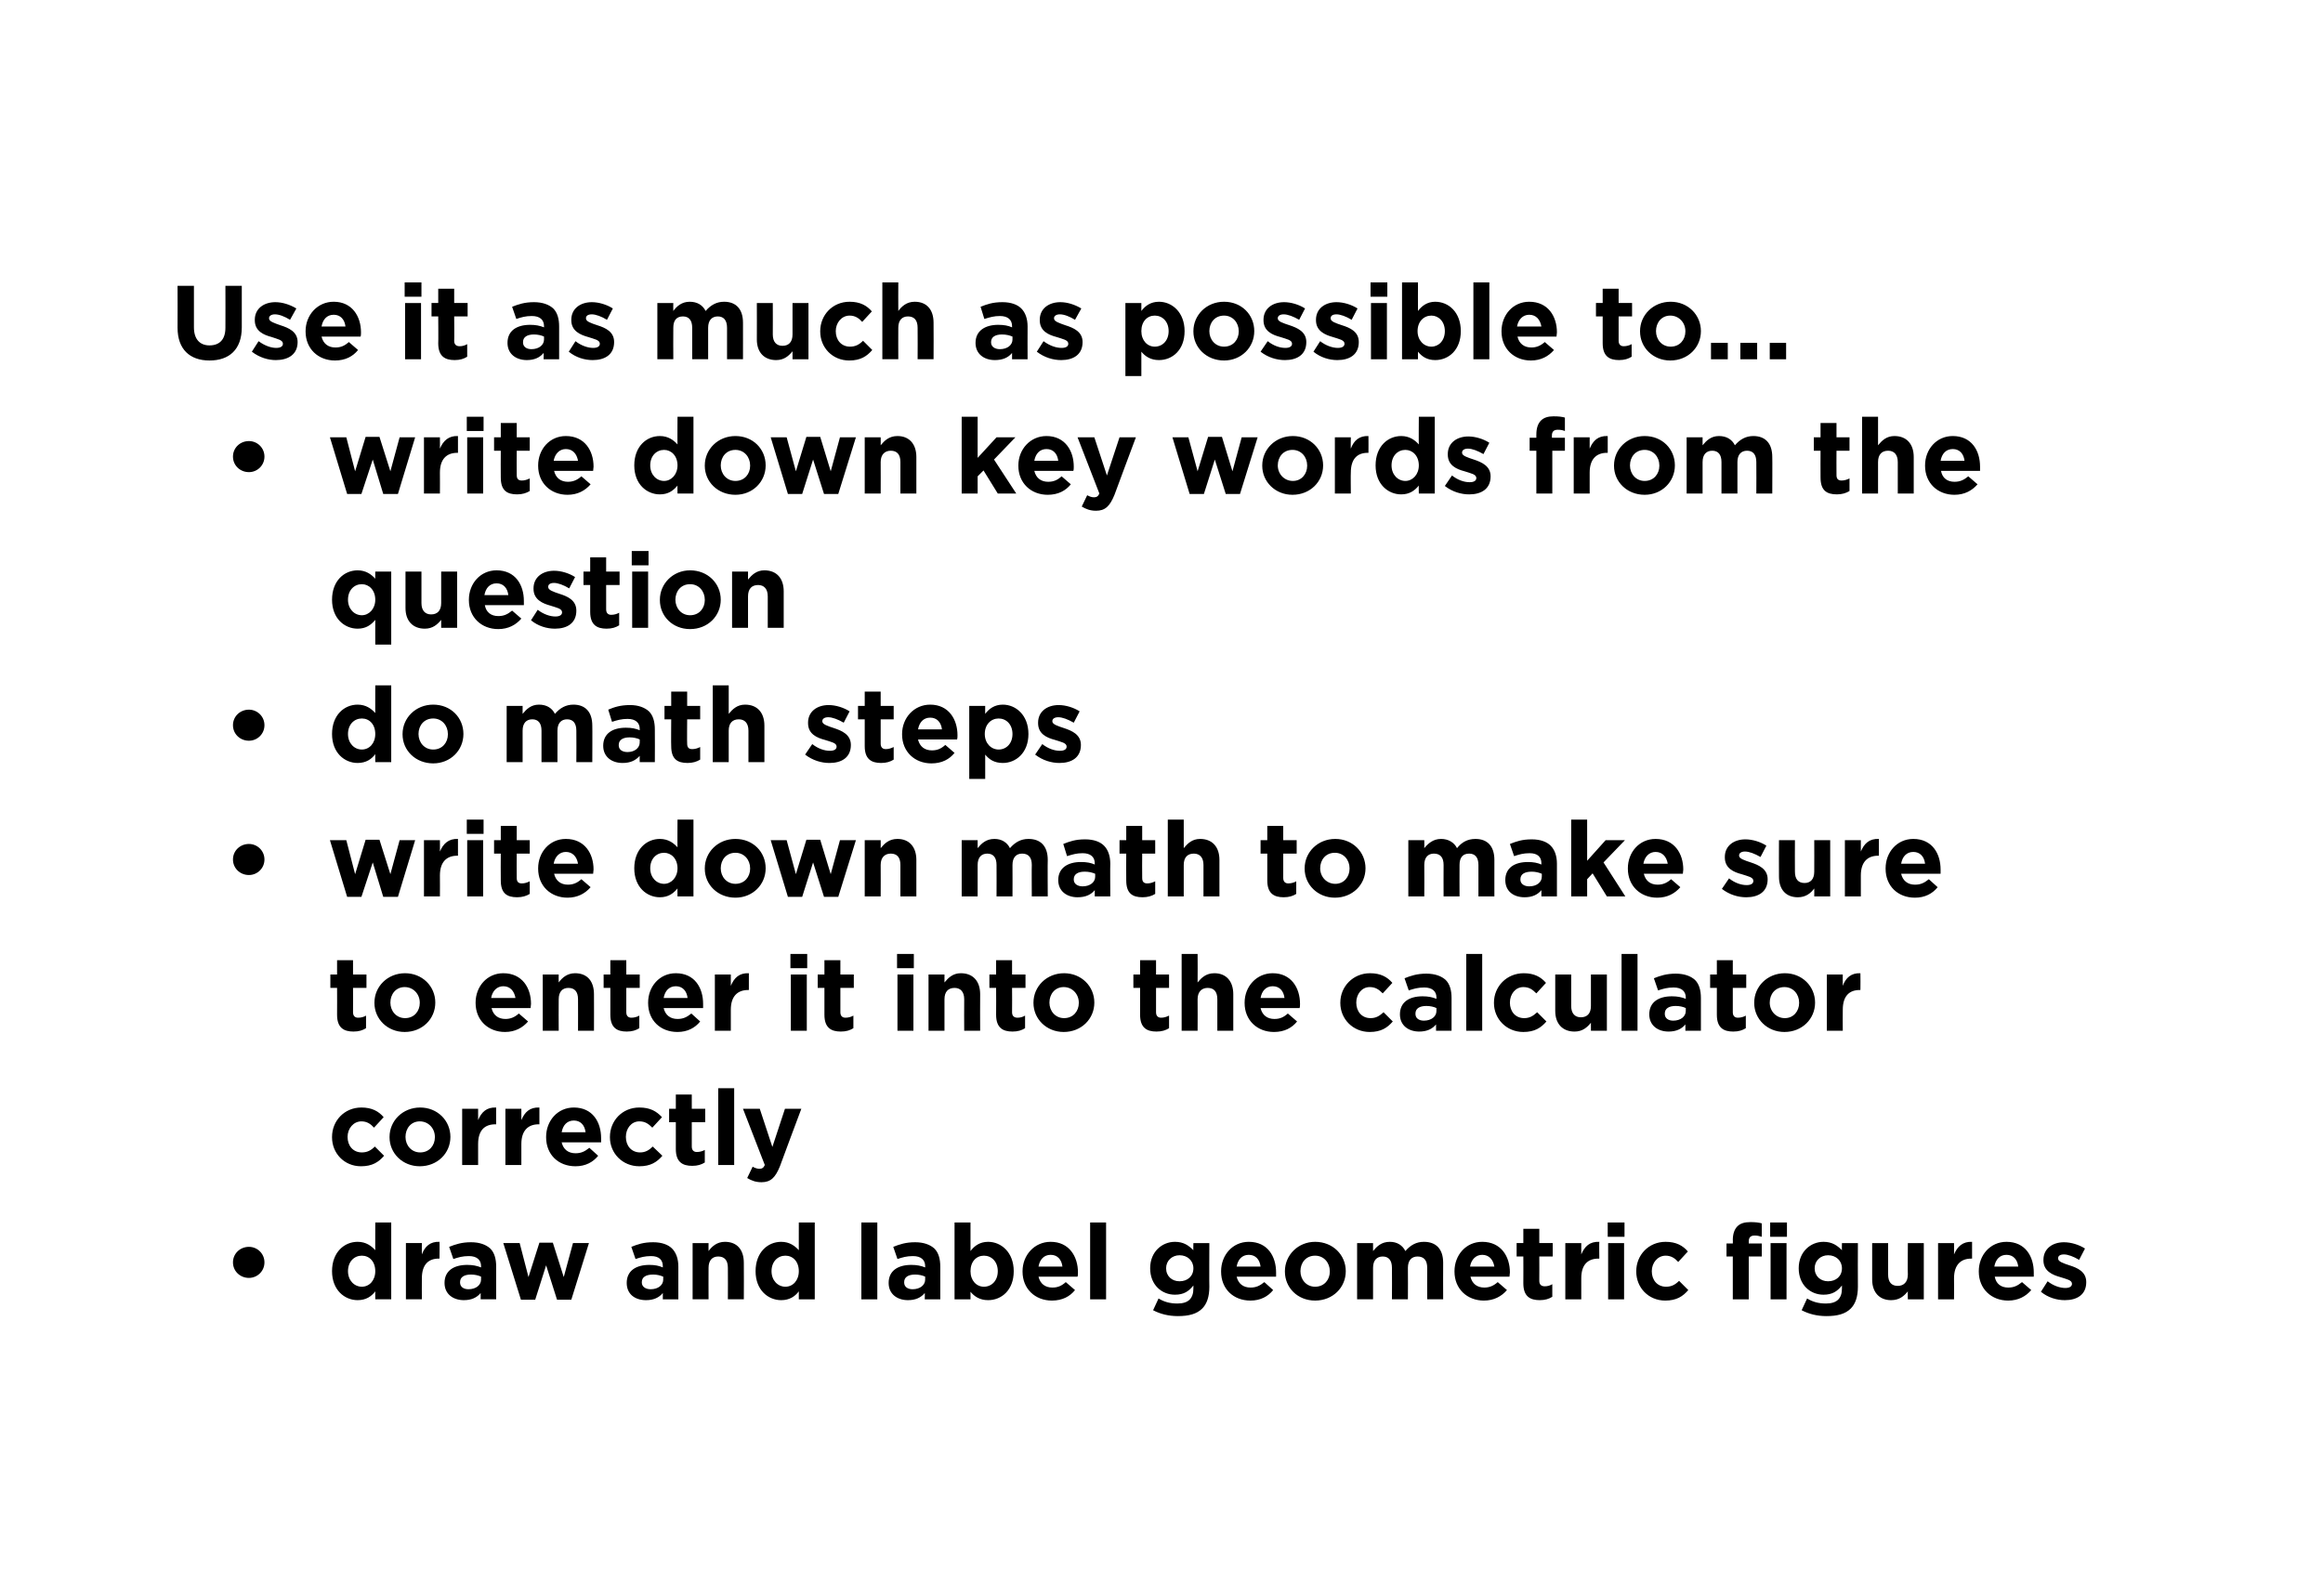 <?xml version="1.0" standalone="no"?><!DOCTYPE svg PUBLIC "-//W3C//DTD SVG 1.1//EN" "http://www.w3.org/Graphics/SVG/1.1/DTD/svg11.dtd"><svg xmlns="http://www.w3.org/2000/svg" version="1.1" width="553.4px" height="380.2px" viewBox="0 0 553.4 380.2"><desc>Use it as much as possible to… • write down key words from the question • do math steps • write down math to make sur...</desc><defs/><g id="Polygon39396"><path d="m55.5 300.8c0 0 0 0 0 0c0-2.1 1.7-3.7 3.8-3.7c2 0 3.7 1.6 3.7 3.7c0 0 0 0 0 0c0 2.1-1.7 3.7-3.7 3.7c-2.1 0-3.8-1.6-3.8-3.7zm23.6 2.1c0 0 0 0 0 0c0-4.5 2.9-7 6.1-7c2 0 3.3 1 4.2 2c-.02.05 0-6.6 0-6.6l3.8 0l0 18.3l-3.8 0c0 0-.02-1.93 0-1.9c-.9 1.2-2.2 2.1-4.2 2.1c-3.1 0-6.1-2.4-6.1-6.9zm10.3 0c0 0 0 0 0 0c0-2.3-1.4-3.7-3.2-3.7c-1.8 0-3.3 1.4-3.3 3.7c0 0 0 0 0 0c0 2.2 1.5 3.7 3.3 3.7c1.8 0 3.2-1.5 3.2-3.7zm7.3-6.7l3.8 0c0 0-.03 2.7 0 2.7c.7-1.9 2-3.1 4.2-3c.05.05 0 4 0 4c0 0-.15.02-.2 0c-2.5 0-4 1.5-4 4.7c-.03.05 0 5 0 5l-3.8 0l0-13.4zm9.2 9.5c0 0 0 0 0 0c0-2.9 2.2-4.3 5.4-4.3c1.3 0 2.3.2 3.3.6c0 0 0-.3 0-.3c0-1.5-1-2.4-2.9-2.4c-1.5 0-2.5.3-3.7.7c0 0-1-2.9-1-2.9c1.5-.6 3-1.1 5.2-1.1c2.1 0 3.6.6 4.6 1.5c1 1 1.4 2.5 1.4 4.3c0 .02 0 7.8 0 7.8l-3.7 0c0 0 .03-1.45 0-1.5c-.9 1.1-2.2 1.7-4 1.7c-2.5 0-4.6-1.4-4.6-4.1zm8.7-.8c0 0 0-.7 0-.7c-.6-.3-1.5-.5-2.4-.5c-1.6 0-2.6.6-2.6 1.8c0 0 0 .1 0 .1c0 1 .8 1.6 2 1.6c1.8 0 3-1 3-2.3zm5.3-8.7l3.9 0l2.1 8.1l2.6-8.2l3.2 0l2.6 8.2l2.2-8.1l3.8 0l-4.2 13.5l-3.4 0l-2.6-8.2l-2.6 8.2l-3.4 0l-4.2-13.5zm29.4 9.5c0 0 0 0 0 0c0-2.9 2.2-4.3 5.4-4.3c1.3 0 2.3.2 3.2.6c0 0 0-.3 0-.3c0-1.5-.9-2.4-2.8-2.4c-1.5 0-2.5.3-3.7.7c0 0-1-2.9-1-2.9c1.5-.6 2.9-1.1 5.2-1.1c2.1 0 3.6.6 4.5 1.5c1 1 1.5 2.5 1.5 4.3c-.01.02 0 7.8 0 7.8l-3.7 0c0 0 .01-1.45 0-1.5c-.9 1.1-2.2 1.7-4 1.7c-2.6 0-4.6-1.4-4.6-4.1zm8.7-.8c0 0 0-.7 0-.7c-.7-.3-1.5-.5-2.4-.5c-1.7 0-2.7.6-2.7 1.8c0 0 0 .1 0 .1c0 1 .9 1.6 2.1 1.6c1.8 0 3-1 3-2.3zm7-8.7l3.8 0c0 0-.03 1.9 0 1.9c.8-1.1 2-2.2 3.9-2.2c2.9 0 4.5 1.9 4.5 5c.04.02 0 8.7 0 8.7l-3.8 0c0 0 .04-7.48 0-7.5c0-1.8-.8-2.7-2.3-2.7c-1.4 0-2.3.9-2.3 2.7c-.03.02 0 7.5 0 7.5l-3.8 0l0-13.4zm15 6.7c0 0 0 0 0 0c0-4.5 2.9-7 6.1-7c2 0 3.3 1 4.2 2c-.01.05 0-6.6 0-6.6l3.8 0l0 18.3l-3.8 0c0 0-.01-1.93 0-1.9c-.9 1.2-2.2 2.1-4.2 2.1c-3.1 0-6.1-2.4-6.1-6.9zm10.3 0c0 0 0 0 0 0c0-2.3-1.4-3.7-3.2-3.7c-1.8 0-3.3 1.4-3.3 3.7c0 0 0 0 0 0c0 2.2 1.5 3.7 3.3 3.7c1.8 0 3.2-1.5 3.2-3.7zm14.9-11.6l3.8 0l0 18.3l-3.8 0l0-18.3zm6.5 14.4c0 0 0 0 0 0c0-2.9 2.2-4.3 5.4-4.3c1.3 0 2.3.2 3.3.6c0 0 0-.3 0-.3c0-1.5-1-2.4-2.9-2.4c-1.5 0-2.5.3-3.7.7c0 0-1-2.9-1-2.9c1.5-.6 3-1.1 5.2-1.1c2.1 0 3.6.6 4.6 1.5c1 1 1.4 2.5 1.4 4.3c.02.02 0 7.8 0 7.8l-3.7 0c0 0 .05-1.45 0-1.5c-.9 1.1-2.2 1.7-4 1.7c-2.5 0-4.6-1.4-4.6-4.1zm8.7-.8c0 0 0-.7 0-.7c-.6-.3-1.5-.5-2.4-.5c-1.6 0-2.6.6-2.6 1.8c0 0 0 .1 0 .1c0 1 .8 1.6 2 1.6c1.8 0 3-1 3-2.3zm10.8 2.9c0 .05 0 1.8 0 1.8l-3.8 0l0-18.3l3.8 0c0 0 0 6.82 0 6.8c.9-1.2 2.2-2.2 4.2-2.2c3.1 0 6.1 2.5 6.1 7c0 0 0 0 0 0c0 4.5-2.9 6.9-6.1 6.9c-2 0-3.3-.9-4.2-2zm6.5-4.9c0 0 0 0 0 0c0-2.3-1.5-3.7-3.3-3.7c-1.8 0-3.2 1.4-3.2 3.7c0 0 0 0 0 0c0 2.2 1.4 3.7 3.2 3.7c1.8 0 3.3-1.4 3.3-3.7zm5.9.1c0 0 0-.1 0-.1c0-3.8 2.8-7 6.7-7c4.4 0 6.5 3.5 6.5 7.3c0 .3 0 .7-.1 1c0 0-9.3 0-9.3 0c.4 1.7 1.6 2.6 3.3 2.6c1.3 0 2.2-.4 3.2-1.3c0 0 2.2 1.9 2.2 1.9c-1.2 1.5-3 2.5-5.5 2.5c-4 0-7-2.8-7-6.9zm9.5-1.2c-.2-1.7-1.2-2.8-2.8-2.8c-1.6 0-2.6 1.1-2.9 2.8c0 0 5.7 0 5.7 0zm6.6-10.5l3.8 0l0 18.3l-3.8 0l0-18.3zm15 20.9c0 0 1.3-2.8 1.3-2.8c1.3.8 2.7 1.2 4.5 1.2c2.6 0 3.8-1.2 3.8-3.6c0 0 0-.7 0-.7c-1.1 1.4-2.3 2.2-4.4 2.2c-3.1 0-5.9-2.3-5.9-6.3c0 0 0 0 0 0c0-4 2.9-6.3 5.9-6.3c2.1 0 3.3.9 4.4 2c-.05.05 0-1.7 0-1.7l3.8 0c0 0-.05 10.37 0 10.4c0 2.4-.6 4.1-1.7 5.2c-1.3 1.3-3.2 1.8-5.8 1.8c-2.2 0-4.2-.5-5.9-1.4zm9.6-10c0 0 0 0 0 0c0-1.8-1.4-3.1-3.3-3.1c-1.8 0-3.2 1.3-3.2 3.1c0 0 0 0 0 0c0 1.9 1.4 3.1 3.2 3.1c1.9 0 3.3-1.2 3.3-3.1zm6.6.8c0 0 0-.1 0-.1c0-3.8 2.7-7 6.6-7c4.5 0 6.5 3.5 6.5 7.3c0 .3 0 .7 0 1c0 0-9.4 0-9.4 0c.4 1.7 1.6 2.6 3.3 2.6c1.3 0 2.2-.4 3.3-1.3c0 0 2.1 1.9 2.1 1.9c-1.2 1.5-3 2.5-5.4 2.5c-4.1 0-7-2.8-7-6.9zm9.4-1.2c-.2-1.7-1.2-2.8-2.8-2.8c-1.6 0-2.6 1.1-2.9 2.8c0 0 5.7 0 5.7 0zm5.8 1.2c0 0 0-.1 0-.1c0-3.8 3.1-7 7.2-7c4.2 0 7.3 3.1 7.3 7c0 0 0 0 0 0c0 3.9-3.1 7-7.3 7c-4.2 0-7.2-3.1-7.2-6.9zm10.7 0c0 0 0-.1 0-.1c0-2-1.4-3.7-3.5-3.7c-2.2 0-3.5 1.7-3.5 3.7c0 0 0 0 0 0c0 2 1.4 3.7 3.5 3.7c2.2 0 3.5-1.7 3.5-3.6zm6.5-6.8l3.8 0c0 0 .02 1.9 0 1.9c.9-1.1 2-2.2 4-2.2c1.7 0 3 .8 3.7 2.2c1.2-1.4 2.6-2.2 4.4-2.2c2.9 0 4.6 1.7 4.6 5c-.03-.03 0 8.7 0 8.7l-3.8 0c0 0-.03-7.48 0-7.5c0-1.8-.8-2.7-2.3-2.7c-1.4 0-2.3.9-2.3 2.7c.04.02 0 7.5 0 7.5l-3.8 0c0 0 .04-7.48 0-7.5c0-1.8-.8-2.7-2.2-2.7c-1.4 0-2.3.9-2.3 2.7c.02.02 0 7.5 0 7.5l-3.8 0l0-13.4zm23.2 6.8c0 0 0-.1 0-.1c0-3.8 2.7-7 6.6-7c4.5 0 6.6 3.5 6.6 7.3c0 .3-.1.7-.1 1c0 0-9.3 0-9.3 0c.4 1.7 1.6 2.6 3.3 2.6c1.2 0 2.2-.4 3.2-1.3c0 0 2.2 1.9 2.2 1.9c-1.3 1.5-3.1 2.5-5.5 2.5c-4 0-7-2.8-7-6.9zm9.5-1.2c-.3-1.7-1.3-2.8-2.9-2.8c-1.5 0-2.6 1.1-2.9 2.8c0 0 5.8 0 5.8 0zm6.9 4c.03 0 0-6.4 0-6.4l-1.6 0l0-3.2l1.6 0l0-3.4l3.8 0l0 3.4l3.2 0l0 3.2l-3.2 0c0 0 .03 5.77 0 5.8c0 .8.4 1.3 1.3 1.3c.7 0 1.3-.2 1.8-.5c0 0 0 3 0 3c-.8.5-1.7.8-3 .8c-2.3 0-3.9-.9-3.9-4zm10-9.6l3.8 0c0 0-.02 2.7 0 2.7c.8-1.9 2-3.1 4.3-3c-.05.05 0 4 0 4c0 0-.25.02-.2 0c-2.6 0-4.1 1.5-4.1 4.7c-.02.05 0 5 0 5l-3.8 0l0-13.4zm10.1-4.9l4 0l0 3.4l-4 0l0-3.4zm.1 4.9l3.8 0l0 13.4l-3.8 0l0-13.4zm6.7 6.8c0 0 0-.1 0-.1c0-3.8 2.9-7 7-7c2.5 0 4.1.9 5.3 2.3c0 0-2.3 2.5-2.3 2.5c-.8-.9-1.7-1.5-3-1.5c-1.9 0-3.3 1.7-3.3 3.7c0 0 0 0 0 0c0 2.1 1.3 3.7 3.4 3.7c1.3 0 2.2-.5 3.1-1.4c0 0 2.2 2.2 2.2 2.2c-1.3 1.5-2.8 2.5-5.5 2.5c-4 0-6.9-3.1-6.9-6.9zm23-3.6l-1.5 0l0-3.1l1.5 0c0 0 .04-.83 0-.8c0-1.5.4-2.6 1.1-3.3c.7-.7 1.7-1 3.1-1c1.2 0 2 .1 2.7.3c0 0 0 3.2 0 3.2c-.6-.2-1.1-.3-1.7-.3c-.9 0-1.4.4-1.4 1.4c-.01.02 0 .5 0 .5l3.1 0l0 3.1l-3.1 0l0 10.2l-3.8 0l0-10.2zm8.9-8.1l4 0l0 3.4l-4 0l0-3.4zm.1 4.9l3.8 0l0 13.4l-3.8 0l0-13.4zm7.4 16c0 0 1.3-2.8 1.3-2.8c1.3.8 2.7 1.2 4.5 1.2c2.6 0 3.8-1.2 3.8-3.6c0 0 0-.7 0-.7c-1.1 1.4-2.3 2.2-4.4 2.2c-3.1 0-5.9-2.3-5.9-6.3c0 0 0 0 0 0c0-4 2.9-6.3 5.9-6.3c2.1 0 3.3.9 4.4 2c-.04.05 0-1.7 0-1.7l3.8 0c0 0-.04 10.37 0 10.4c0 2.4-.6 4.1-1.7 5.2c-1.3 1.3-3.2 1.8-5.8 1.8c-2.2 0-4.2-.5-5.9-1.4zm9.6-10c0 0 0 0 0 0c0-1.8-1.4-3.1-3.3-3.1c-1.8 0-3.2 1.3-3.2 3.1c0 0 0 0 0 0c0 1.9 1.4 3.1 3.2 3.1c1.9 0 3.3-1.2 3.3-3.1zm7.2 2.7c-.02-.03 0-8.7 0-8.7l3.8 0c0 0-.02 7.47 0 7.5c0 1.8.8 2.7 2.3 2.7c1.4 0 2.4-.9 2.4-2.7c-.05-.03 0-7.5 0-7.5l3.8 0l0 13.4l-3.8 0c0 0-.05-1.9 0-1.9c-.9 1.1-2 2.1-4 2.1c-2.8 0-4.5-1.9-4.5-4.9zm15.7-8.7l3.8 0c0 0 .04 2.7 0 2.7c.8-1.9 2.1-3.1 4.3-3c.01.05 0 4 0 4c0 0-.19.02-.2 0c-2.5 0-4.1 1.5-4.1 4.7c.04.05 0 5 0 5l-3.8 0l0-13.4zm9.7 6.8c0 0 0-.1 0-.1c0-3.8 2.7-7 6.6-7c4.5 0 6.5 3.5 6.5 7.3c0 .3 0 .7 0 1c0 0-9.3 0-9.3 0c.3 1.7 1.5 2.6 3.2 2.6c1.3 0 2.2-.4 3.3-1.3c0 0 2.2 1.9 2.2 1.9c-1.3 1.5-3.1 2.5-5.5 2.5c-4 0-7-2.8-7-6.9zm9.4-1.2c-.2-1.7-1.2-2.8-2.8-2.8c-1.6 0-2.6 1.1-2.9 2.8c0 0 5.7 0 5.7 0zm5.4 6c0 0 1.6-2.5 1.6-2.5c1.4 1.1 3 1.6 4.2 1.6c1.1 0 1.6-.4 1.6-1c0 0 0 0 0 0c0-.9-1.3-1.1-2.8-1.6c-1.8-.5-4-1.4-4-4c0 0 0-.1 0-.1c0-2.7 2.2-4.2 4.9-4.2c1.7 0 3.6.6 5 1.5c0 0-1.4 2.7-1.4 2.7c-1.3-.8-2.7-1.3-3.6-1.3c-1 0-1.4.4-1.4.9c0 0 0 .1 0 .1c0 .7 1.2 1.1 2.7 1.6c1.9.6 4 1.5 4 4c0 0 0 0 0 0c0 3-2.2 4.3-5.1 4.3c-1.9 0-4-.6-5.7-2z" stroke="none" fill="#000"/></g><g id="Polygon39395"><path d="m79.1 271c0 0 0-.1 0-.1c0-3.8 2.9-7 7-7c2.5 0 4.1.9 5.3 2.3c0 0-2.3 2.5-2.3 2.5c-.8-.9-1.7-1.5-3-1.5c-1.9 0-3.3 1.7-3.3 3.7c0 0 0 0 0 0c0 2.1 1.3 3.7 3.4 3.7c1.3 0 2.2-.5 3.1-1.4c0 0 2.2 2.2 2.2 2.2c-1.3 1.5-2.8 2.5-5.5 2.5c-4 0-6.9-3.1-6.9-6.9zm13.7 0c0 0 0-.1 0-.1c0-3.8 3.1-7 7.3-7c4.1 0 7.2 3.1 7.2 7c0 0 0 0 0 0c0 3.9-3.1 7-7.3 7c-4.1 0-7.2-3.1-7.2-6.9zm10.8 0c0 0 0-.1 0-.1c0-2-1.5-3.7-3.6-3.7c-2.1 0-3.4 1.7-3.4 3.7c0 0 0 0 0 0c0 2 1.4 3.7 3.5 3.7c2.2 0 3.5-1.7 3.5-3.6zm6.5-6.8l3.8 0c0 0-.01 2.7 0 2.7c.8-1.9 2-3.1 4.3-3c-.03.05 0 4 0 4c0 0-.23.02-.2 0c-2.6 0-4.1 1.5-4.1 4.7c-.01.05 0 5 0 5l-3.8 0l0-13.4zm10.3 0l3.8 0c0 0 0 2.7 0 2.7c.8-1.9 2-3.1 4.3-3c-.02.05 0 4 0 4c0 0-.22.02-.2 0c-2.5 0-4.1 1.5-4.1 4.7c0 .05 0 5 0 5l-3.8 0l0-13.4zm9.7 6.8c0 0 0-.1 0-.1c0-3.8 2.7-7 6.6-7c4.5 0 6.5 3.5 6.5 7.3c0 .3 0 .7 0 1c0 0-9.4 0-9.4 0c.4 1.7 1.6 2.6 3.3 2.6c1.3 0 2.2-.4 3.3-1.3c0 0 2.1 1.9 2.1 1.9c-1.2 1.5-3 2.5-5.4 2.5c-4.1 0-7-2.8-7-6.9zm9.4-1.2c-.2-1.7-1.2-2.8-2.8-2.8c-1.6 0-2.6 1.1-2.9 2.8c0 0 5.7 0 5.7 0zm5.8 1.2c0 0 0-.1 0-.1c0-3.8 2.9-7 7-7c2.6 0 4.1.9 5.4 2.3c0 0-2.3 2.5-2.3 2.5c-.9-.9-1.7-1.5-3.1-1.5c-1.9 0-3.2 1.7-3.2 3.7c0 0 0 0 0 0c0 2.1 1.3 3.7 3.4 3.7c1.2 0 2.1-.5 3-1.4c0 0 2.3 2.2 2.3 2.2c-1.3 1.5-2.8 2.5-5.5 2.5c-4 0-7-3.1-7-6.9zm15.7 2.8c.01 0 0-6.4 0-6.4l-1.6 0l0-3.2l1.6 0l0-3.4l3.8 0l0 3.4l3.2 0l0 3.2l-3.2 0c0 0 .01 5.77 0 5.8c0 .8.4 1.3 1.2 1.3c.7 0 1.4-.2 1.9-.5c0 0 0 3 0 3c-.8.5-1.7.8-3 .8c-2.3 0-3.9-.9-3.9-4zm10.1-14.5l3.8 0l0 18.3l-3.8 0l0-18.3zm15.9 4.9l3.9 0c0 0-5.14 13.72-5.1 13.7c-1.1 2.7-2.2 3.8-4.4 3.8c-1.4 0-2.4-.4-3.4-1c0 0 1.3-2.7 1.3-2.7c.5.3 1.1.5 1.6.5c.6 0 1-.2 1.3-.9c.01.05-5.2-13.4-5.2-13.4l4 0l3 9.1l3-9.1z" stroke="none" fill="#000"/></g><g id="Polygon39394"><path d="m80.3 241.8c.03 0 0-6.4 0-6.4l-1.6 0l0-3.2l1.6 0l0-3.4l3.8 0l0 3.4l3.2 0l0 3.2l-3.2 0c0 0 .03 5.77 0 5.8c0 .8.4 1.3 1.2 1.3c.8 0 1.4-.2 1.9-.5c0 0 0 3 0 3c-.8.5-1.7.8-3 .8c-2.3 0-3.9-.9-3.9-4zm8.9-2.8c0 0 0-.1 0-.1c0-3.8 3.1-7 7.3-7c4.1 0 7.2 3.1 7.2 7c0 0 0 0 0 0c0 3.9-3.1 7-7.3 7c-4.1 0-7.2-3.1-7.2-6.9zm10.8 0c0 0 0-.1 0-.1c0-2-1.5-3.7-3.6-3.7c-2.1 0-3.4 1.7-3.4 3.7c0 0 0 0 0 0c0 2 1.4 3.7 3.5 3.7c2.2 0 3.5-1.7 3.5-3.6zm13.3 0c0 0 0-.1 0-.1c0-3.8 2.7-7 6.6-7c4.5 0 6.6 3.5 6.6 7.3c0 .3-.1.7-.1 1c0 0-9.3 0-9.3 0c.4 1.7 1.6 2.6 3.3 2.6c1.2 0 2.2-.4 3.2-1.3c0 0 2.2 1.9 2.2 1.9c-1.3 1.5-3.1 2.5-5.5 2.5c-4 0-7-2.8-7-6.9zm9.5-1.2c-.3-1.7-1.3-2.8-2.9-2.8c-1.5 0-2.6 1.1-2.9 2.8c0 0 5.8 0 5.8 0zm6.5-5.6l3.8 0c0 0-.04 1.9 0 1.9c.8-1.1 2-2.2 3.9-2.2c2.9 0 4.5 1.9 4.5 5c.03.02 0 8.7 0 8.7l-3.8 0c0 0 .03-7.48 0-7.5c0-1.8-.8-2.7-2.3-2.7c-1.4 0-2.3.9-2.3 2.7c-.04.02 0 7.5 0 7.5l-3.8 0l0-13.4zm16.1 9.6c.02 0 0-6.4 0-6.4l-1.6 0l0-3.2l1.6 0l0-3.4l3.8 0l0 3.4l3.2 0l0 3.2l-3.2 0c0 0 .02 5.77 0 5.8c0 .8.4 1.3 1.2 1.3c.7 0 1.4-.2 1.9-.5c0 0 0 3 0 3c-.8.5-1.7.8-3 .8c-2.3 0-3.9-.9-3.9-4zm9-2.8c0 0 0-.1 0-.1c0-3.8 2.7-7 6.6-7c4.5 0 6.5 3.5 6.5 7.3c0 .3 0 .7 0 1c0 0-9.4 0-9.4 0c.4 1.7 1.6 2.6 3.3 2.6c1.3 0 2.2-.4 3.3-1.3c0 0 2.1 1.9 2.1 1.9c-1.2 1.5-3 2.5-5.4 2.5c-4.1 0-7-2.8-7-6.9zm9.4-1.2c-.2-1.7-1.2-2.8-2.8-2.8c-1.6 0-2.6 1.1-2.9 2.8c0 0 5.7 0 5.7 0zm6.5-5.6l3.8 0c0 0 .02 2.7 0 2.7c.8-1.9 2-3.1 4.3-3c0 .05 0 4 0 4c0 0-.2.02-.2 0c-2.5 0-4.1 1.5-4.1 4.7c.02.05 0 5 0 5l-3.8 0l0-13.4zm18-4.9l4 0l0 3.4l-4 0l0-3.4zm.1 4.9l3.8 0l0 13.4l-3.8 0l0-13.4zm8 9.6c.01 0 0-6.4 0-6.4l-1.6 0l0-3.2l1.6 0l0-3.4l3.8 0l0 3.4l3.2 0l0 3.2l-3.2 0c0 0 .01 5.77 0 5.8c0 .8.4 1.3 1.2 1.3c.7 0 1.4-.2 1.9-.5c0 0 0 3 0 3c-.8.5-1.7.8-3 .8c-2.3 0-3.9-.9-3.9-4zm17.3-14.5l4 0l0 3.4l-4 0l0-3.4zm.1 4.9l3.8 0l0 13.4l-3.8 0l0-13.4zm7.4 0l3.8 0c0 0-.02 1.9 0 1.9c.9-1.1 2-2.2 3.9-2.2c2.9 0 4.6 1.9 4.6 5c-.04.02 0 8.7 0 8.7l-3.8 0c0 0-.04-7.48 0-7.5c0-1.8-.9-2.7-2.3-2.7c-1.5 0-2.4.9-2.4 2.7c-.02.02 0 7.5 0 7.5l-3.8 0l0-13.4zm16.1 9.6c.04 0 0-6.4 0-6.4l-1.6 0l0-3.2l1.6 0l0-3.4l3.8 0l0 3.4l3.2 0l0 3.2l-3.2 0c0 0 .04 5.77 0 5.8c0 .8.4 1.3 1.3 1.3c.7 0 1.3-.2 1.8-.5c0 0 0 3 0 3c-.8.5-1.7.8-3 .8c-2.3 0-3.9-.9-3.9-4zm8.9-2.8c0 0 0-.1 0-.1c0-3.8 3.1-7 7.3-7c4.1 0 7.2 3.1 7.2 7c0 0 0 0 0 0c0 3.9-3.1 7-7.3 7c-4.1 0-7.2-3.1-7.2-6.9zm10.8 0c0 0 0-.1 0-.1c0-2-1.5-3.7-3.6-3.7c-2.1 0-3.4 1.7-3.4 3.7c0 0 0 0 0 0c0 2 1.4 3.7 3.5 3.7c2.2 0 3.5-1.7 3.5-3.6zm14.6 2.8c0 0 0-6.4 0-6.4l-1.6 0l0-3.2l1.6 0l0-3.4l3.8 0l0 3.4l3.1 0l0 3.2l-3.1 0c0 0 0 5.77 0 5.8c0 .8.4 1.3 1.2 1.3c.7 0 1.3-.2 1.9-.5c0 0 0 3 0 3c-.8.5-1.7.8-3 .8c-2.3 0-3.9-.9-3.9-4zm9.9-14.5l3.8 0c0 0 .04 6.8 0 6.8c.9-1.1 2-2.2 4-2.2c2.8 0 4.5 1.9 4.5 5c.02.02 0 8.7 0 8.7l-3.8 0c0 0 .02-7.48 0-7.5c0-1.8-.8-2.7-2.3-2.7c-1.4 0-2.4.9-2.4 2.7c.04.02 0 7.5 0 7.5l-3.8 0l0-18.3zm15 11.7c0 0 0-.1 0-.1c0-3.8 2.8-7 6.7-7c4.4 0 6.5 3.5 6.5 7.3c0 .3 0 .7-.1 1c0 0-9.3 0-9.3 0c.4 1.7 1.6 2.6 3.3 2.6c1.3 0 2.2-.4 3.2-1.3c0 0 2.2 1.9 2.2 1.9c-1.2 1.5-3 2.5-5.5 2.5c-4 0-7-2.8-7-6.9zm9.5-1.2c-.2-1.7-1.2-2.8-2.8-2.8c-1.6 0-2.6 1.1-2.9 2.8c0 0 5.7 0 5.7 0zm13.3 1.2c0 0 0-.1 0-.1c0-3.8 3-7 7.1-7c2.5 0 4.1.9 5.3 2.3c0 0-2.3 2.5-2.3 2.5c-.9-.9-1.7-1.5-3.1-1.5c-1.9 0-3.2 1.7-3.2 3.7c0 0 0 0 0 0c0 2.1 1.3 3.7 3.4 3.7c1.3 0 2.1-.5 3.1-1.4c0 0 2.2 2.2 2.2 2.2c-1.3 1.5-2.8 2.5-5.5 2.5c-4 0-7-3.1-7-6.9zm14.2 2.7c0 0 0 0 0 0c0-2.9 2.2-4.3 5.4-4.3c1.3 0 2.3.2 3.3.6c0 0 0-.3 0-.3c0-1.5-1-2.4-2.9-2.4c-1.5 0-2.5.3-3.7.7c0 0-1-2.9-1-2.9c1.5-.6 3-1.1 5.2-1.1c2.1 0 3.6.6 4.6 1.5c1 1 1.4 2.5 1.4 4.3c0 .02 0 7.8 0 7.8l-3.7 0c0 0 .03-1.45 0-1.5c-.9 1.1-2.2 1.7-4 1.7c-2.5 0-4.6-1.4-4.6-4.1zm8.7-.8c0 0 0-.7 0-.7c-.6-.3-1.5-.5-2.4-.5c-1.6 0-2.6.6-2.6 1.8c0 0 0 .1 0 .1c0 1 .8 1.6 2 1.6c1.8 0 3-1 3-2.3zm7.1-13.6l3.8 0l0 18.3l-3.8 0l0-18.3zm6.6 11.7c0 0 0-.1 0-.1c0-3.8 3-7 7.1-7c2.5 0 4.1.9 5.3 2.3c0 0-2.3 2.5-2.3 2.5c-.9-.9-1.7-1.5-3.1-1.5c-1.9 0-3.2 1.7-3.2 3.7c0 0 0 0 0 0c0 2.1 1.3 3.7 3.4 3.7c1.3 0 2.1-.5 3.1-1.4c0 0 2.2 2.2 2.2 2.2c-1.3 1.5-2.8 2.5-5.5 2.5c-4 0-7-3.1-7-6.9zm14.6 1.9c.01-.03 0-8.7 0-8.7l3.8 0c0 0 .01 7.47 0 7.5c0 1.8.9 2.7 2.3 2.7c1.5 0 2.4-.9 2.4-2.7c-.02-.03 0-7.5 0-7.5l3.8 0l0 13.4l-3.8 0c0 0-.02-1.9 0-1.9c-.9 1.1-2 2.1-3.9 2.1c-2.9 0-4.6-1.9-4.6-4.9zm15.8-13.6l3.8 0l0 18.3l-3.8 0l0-18.3zm6.6 14.4c0 0 0 0 0 0c0-2.9 2.2-4.3 5.4-4.3c1.3 0 2.3.2 3.3.6c0 0 0-.3 0-.3c0-1.5-1-2.4-2.9-2.4c-1.5 0-2.5.3-3.7.7c0 0-1-2.9-1-2.9c1.5-.6 3-1.1 5.2-1.1c2.1 0 3.6.6 4.6 1.5c1 1 1.4 2.5 1.4 4.3c0 .02 0 7.8 0 7.8l-3.7 0c0 0 .03-1.45 0-1.5c-.9 1.1-2.2 1.7-4 1.7c-2.5 0-4.6-1.4-4.6-4.1zm8.7-.8c0 0 0-.7 0-.7c-.6-.3-1.5-.5-2.4-.5c-1.6 0-2.6.6-2.6 1.8c0 0 0 .1 0 .1c0 1 .8 1.6 2 1.6c1.8 0 3-1 3-2.3zm7.4.9c.01 0 0-6.4 0-6.4l-1.6 0l0-3.2l1.6 0l0-3.4l3.8 0l0 3.4l3.2 0l0 3.2l-3.2 0c0 0 .01 5.77 0 5.8c0 .8.4 1.3 1.2 1.3c.7 0 1.4-.2 1.9-.5c0 0 0 3 0 3c-.8.5-1.7.8-3 .8c-2.3 0-3.9-.9-3.9-4zm8.9-2.8c0 0 0-.1 0-.1c0-3.8 3.1-7 7.3-7c4.1 0 7.2 3.1 7.2 7c0 0 0 0 0 0c0 3.9-3.1 7-7.3 7c-4.1 0-7.2-3.1-7.2-6.9zm10.7 0c0 0 0-.1 0-.1c0-2-1.4-3.7-3.5-3.7c-2.2 0-3.5 1.7-3.5 3.7c0 0 0 0 0 0c0 2 1.5 3.7 3.6 3.7c2.1 0 3.4-1.7 3.4-3.6zm6.6-6.8l3.8 0c0 0-.04 2.7 0 2.7c.7-1.9 2-3.1 4.2-3c.04.05 0 4 0 4c0 0-.16.02-.2 0c-2.5 0-4 1.5-4 4.7c-.04.05 0 5 0 5l-3.8 0l0-13.4z" stroke="none" fill="#000"/></g><g id="Polygon39393"><path d="m55.5 204.8c0 0 0 0 0 0c0-2.1 1.7-3.7 3.8-3.7c2 0 3.7 1.6 3.7 3.7c0 0 0 0 0 0c0 2.1-1.7 3.7-3.7 3.7c-2.1 0-3.8-1.6-3.8-3.7zm23.1-4.6l3.9 0l2.1 8.1l2.5-8.2l3.3 0l2.6 8.2l2.2-8.1l3.7 0l-4.1 13.5l-3.5 0l-2.5-8.2l-2.7 8.2l-3.4 0l-4.1-13.5zm22.4 0l3.8 0c0 0 .03 2.7 0 2.7c.8-1.9 2.1-3.1 4.3-3c.01.05 0 4 0 4c0 0-.19.02-.2 0c-2.5 0-4.1 1.5-4.1 4.7c.03.05 0 5 0 5l-3.8 0l0-13.4zm10.2-4.9l4 0l0 3.4l-4 0l0-3.4zm.1 4.9l3.8 0l0 13.4l-3.8 0l0-13.4zm8 9.6c-.04 0 0-6.4 0-6.4l-1.6 0l0-3.2l1.6 0l0-3.4l3.8 0l0 3.4l3.1 0l0 3.2l-3.1 0c0 0-.04 5.77 0 5.8c0 .8.3 1.3 1.2 1.3c.7 0 1.3-.2 1.9-.5c0 0 0 3 0 3c-.8.5-1.8.8-3 .8c-2.4 0-3.9-.9-3.9-4zm8.9-2.8c0 0 0-.1 0-.1c0-3.8 2.7-7 6.6-7c4.5 0 6.6 3.5 6.6 7.3c0 .3-.1.7-.1 1c0 0-9.3 0-9.3 0c.4 1.7 1.6 2.6 3.3 2.6c1.2 0 2.2-.4 3.2-1.3c0 0 2.2 1.9 2.2 1.9c-1.3 1.5-3.1 2.5-5.5 2.5c-4 0-7-2.8-7-6.9zm9.5-1.2c-.3-1.7-1.3-2.8-2.9-2.8c-1.5 0-2.6 1.1-2.9 2.8c0 0 5.8 0 5.8 0zm13.4 1.1c0 0 0 0 0 0c0-4.5 2.9-7 6.1-7c2 0 3.3 1 4.2 2c-.04.05 0-6.6 0-6.6l3.8 0l0 18.3l-3.8 0c0 0-.04-1.93 0-1.9c-1 1.2-2.2 2.1-4.2 2.1c-3.1 0-6.1-2.4-6.1-6.9zm10.3 0c0 0 0 0 0 0c0-2.3-1.5-3.7-3.2-3.7c-1.8 0-3.3 1.4-3.3 3.7c0 0 0 0 0 0c0 2.2 1.5 3.7 3.3 3.7c1.7 0 3.2-1.5 3.2-3.7zm6.5.1c0 0 0-.1 0-.1c0-3.8 3.1-7 7.3-7c4.2 0 7.2 3.1 7.2 7c0 0 0 0 0 0c0 3.9-3.1 7-7.2 7c-4.2 0-7.3-3.1-7.3-6.9zm10.8 0c0 0 0-.1 0-.1c0-2-1.4-3.7-3.5-3.7c-2.2 0-3.5 1.7-3.5 3.7c0 0 0 0 0 0c0 2 1.4 3.7 3.5 3.7c2.2 0 3.5-1.7 3.5-3.6zm4.9-6.8l3.8 0l2.2 8.1l2.5-8.2l3.3 0l2.5 8.2l2.2-8.1l3.8 0l-4.2 13.5l-3.4 0l-2.6-8.2l-2.6 8.2l-3.4 0l-4.1-13.5zm22.4 0l3.8 0c0 0 .03 1.9 0 1.9c.9-1.1 2-2.2 4-2.2c2.8 0 4.5 1.9 4.5 5c0 .02 0 8.7 0 8.7l-3.8 0c0 0 0-7.48 0-7.5c0-1.8-.8-2.7-2.3-2.7c-1.4 0-2.4.9-2.4 2.7c.03.02 0 7.5 0 7.5l-3.8 0l0-13.4zm23.1 0l3.8 0c0 0 0 1.9 0 1.9c.9-1.1 2-2.2 4-2.2c1.7 0 3 .8 3.7 2.2c1.2-1.4 2.6-2.2 4.4-2.2c2.9 0 4.6 1.7 4.6 5c-.05-.03 0 8.7 0 8.7l-3.8 0c0 0-.05-7.48 0-7.5c0-1.8-.8-2.7-2.3-2.7c-1.4 0-2.3.9-2.3 2.7c.03.02 0 7.5 0 7.5l-3.8 0c0 0 .03-7.48 0-7.5c0-1.8-.8-2.7-2.2-2.7c-1.4 0-2.3.9-2.3 2.7c0 .02 0 7.5 0 7.5l-3.8 0l0-13.4zm23 9.5c0 0 0 0 0 0c0-2.9 2.3-4.3 5.4-4.3c1.4 0 2.4.2 3.3.6c0 0 0-.3 0-.3c0-1.5-1-2.4-2.9-2.4c-1.4 0-2.4.3-3.7.7c0 0-.9-2.9-.9-2.9c1.5-.6 2.9-1.1 5.2-1.1c2.1 0 3.6.6 4.5 1.5c1 1 1.5 2.5 1.5 4.3c-.05.02 0 7.8 0 7.8l-3.7 0c0 0-.02-1.45 0-1.5c-.9 1.1-2.2 1.7-4.1 1.7c-2.5 0-4.6-1.4-4.6-4.1zm8.8-.8c0 0 0-.7 0-.7c-.7-.3-1.5-.5-2.5-.5c-1.6 0-2.6.6-2.6 1.8c0 0 0 .1 0 .1c0 1 .9 1.6 2.1 1.6c1.8 0 3-1 3-2.3zm7.4.9c-.04 0 0-6.4 0-6.4l-1.6 0l0-3.2l1.6 0l0-3.4l3.8 0l0 3.4l3.1 0l0 3.2l-3.1 0c0 0-.04 5.77 0 5.8c0 .8.3 1.3 1.2 1.3c.7 0 1.3-.2 1.9-.5c0 0 0 3 0 3c-.8.5-1.8.8-3 .8c-2.4 0-3.9-.9-3.9-4zm9.9-14.5l3.8 0c0 0 .01 6.8 0 6.8c.9-1.1 2-2.2 3.9-2.2c2.9 0 4.6 1.9 4.6 5c-.01.02 0 8.7 0 8.7l-3.8 0c0 0-.01-7.48 0-7.5c0-1.8-.9-2.7-2.3-2.7c-1.5 0-2.4.9-2.4 2.7c.01.02 0 7.5 0 7.5l-3.8 0l0-18.3zm23.7 14.5c.01 0 0-6.4 0-6.4l-1.6 0l0-3.2l1.6 0l0-3.4l3.8 0l0 3.4l3.2 0l0 3.2l-3.2 0c0 0 .01 5.77 0 5.8c0 .8.4 1.3 1.2 1.3c.7 0 1.4-.2 1.9-.5c0 0 0 3 0 3c-.8.5-1.7.8-3 .8c-2.3 0-3.9-.9-3.9-4zm8.9-2.8c0 0 0-.1 0-.1c0-3.8 3.1-7 7.3-7c4.1 0 7.2 3.1 7.2 7c0 0 0 0 0 0c0 3.9-3.1 7-7.3 7c-4.1 0-7.2-3.1-7.2-6.9zm10.7 0c0 0 0-.1 0-.1c0-2-1.4-3.7-3.5-3.7c-2.2 0-3.5 1.7-3.5 3.7c0 0 0 0 0 0c0 2 1.5 3.7 3.6 3.7c2.1 0 3.4-1.7 3.4-3.6zm14-6.8l3.8 0c0 0 .04 1.9 0 1.9c.9-1.1 2.1-2.2 4-2.2c1.7 0 3.1.8 3.8 2.2c1.1-1.4 2.5-2.2 4.4-2.2c2.8 0 4.5 1.7 4.5 5c-.01-.03 0 8.7 0 8.7l-3.8 0c0 0-.01-7.48 0-7.5c0-1.8-.8-2.7-2.2-2.7c-1.5 0-2.3.9-2.3 2.7c-.03.02 0 7.5 0 7.5l-3.8 0c0 0-.03-7.48 0-7.5c0-1.8-.8-2.7-2.3-2.7c-1.4 0-2.3.9-2.3 2.7c.04.02 0 7.5 0 7.5l-3.8 0l0-13.4zm23.1 9.5c0 0 0 0 0 0c0-2.9 2.2-4.3 5.4-4.3c1.3 0 2.3.2 3.2.6c0 0 0-.3 0-.3c0-1.5-.9-2.4-2.8-2.4c-1.5 0-2.5.3-3.7.7c0 0-1-2.9-1-2.9c1.5-.6 2.9-1.1 5.2-1.1c2.1 0 3.6.6 4.5 1.5c1 1 1.5 2.5 1.5 4.3c-.01.02 0 7.8 0 7.8l-3.7 0c0 0 .02-1.45 0-1.5c-.9 1.1-2.2 1.7-4 1.7c-2.6 0-4.6-1.4-4.6-4.1zm8.7-.8c0 0 0-.7 0-.7c-.7-.3-1.5-.5-2.4-.5c-1.7 0-2.7.6-2.7 1.8c0 0 0 .1 0 .1c0 1 .9 1.6 2.1 1.6c1.8 0 3-1 3-2.3zm7-13.6l3.8 0l0 9.8l4.4-4.9l4.6 0l-5.1 5.3l5.2 8.1l-4.4 0l-3.4-5.5l-1.3 1.4l0 4.1l-3.8 0l0-18.3zm13.5 11.7c0 0 0-.1 0-.1c0-3.8 2.7-7 6.6-7c4.5 0 6.6 3.5 6.6 7.3c0 .3-.1.7-.1 1c0 0-9.3 0-9.3 0c.4 1.7 1.6 2.6 3.3 2.6c1.2 0 2.2-.4 3.2-1.3c0 0 2.2 1.9 2.2 1.9c-1.3 1.5-3.1 2.5-5.5 2.5c-4 0-7-2.8-7-6.9zm9.5-1.2c-.3-1.7-1.3-2.8-2.9-2.8c-1.5 0-2.6 1.1-2.9 2.8c0 0 5.8 0 5.8 0zm12.9 6c0 0 1.7-2.5 1.7-2.5c1.4 1.1 2.9 1.6 4.2 1.6c1.1 0 1.6-.4 1.6-1c0 0 0 0 0 0c0-.9-1.3-1.1-2.8-1.6c-1.9-.5-4-1.4-4-4c0 0 0-.1 0-.1c0-2.7 2.2-4.2 4.9-4.2c1.7 0 3.6.6 5 1.5c0 0-1.4 2.7-1.4 2.7c-1.4-.8-2.7-1.3-3.7-1.3c-.9 0-1.4.4-1.4.9c0 0 0 .1 0 .1c0 .7 1.3 1.1 2.8 1.6c1.8.6 4 1.5 4 4c0 0 0 0 0 0c0 3-2.2 4.3-5.1 4.3c-1.9 0-4-.6-5.8-2zm13.6-2.9c-.04-.03 0-8.7 0-8.7l3.8 0c0 0-.04 7.47 0 7.5c0 1.8.8 2.7 2.3 2.7c1.4 0 2.3-.9 2.3-2.7c.03-.03 0-7.5 0-7.5l3.8 0l0 13.4l-3.8 0c0 0 .03-1.9 0-1.9c-.8 1.1-2 2.1-3.9 2.1c-2.9 0-4.5-1.9-4.5-4.9zm15.7-8.7l3.8 0c0 0 .02 2.7 0 2.7c.8-1.9 2-3.1 4.3-3c-.01.05 0 4 0 4c0 0-.21.02-.2 0c-2.5 0-4.1 1.5-4.1 4.7c.02.05 0 5 0 5l-3.8 0l0-13.4zm9.7 6.8c0 0 0-.1 0-.1c0-3.8 2.7-7 6.6-7c4.5 0 6.5 3.5 6.5 7.3c0 .3 0 .7 0 1c0 0-9.4 0-9.4 0c.4 1.7 1.6 2.6 3.3 2.6c1.3 0 2.2-.4 3.3-1.3c0 0 2.1 1.9 2.1 1.9c-1.2 1.5-3 2.5-5.4 2.5c-4.1 0-7-2.8-7-6.9zm9.4-1.2c-.2-1.7-1.2-2.8-2.8-2.8c-1.6 0-2.6 1.1-2.9 2.8c0 0 5.7 0 5.7 0z" stroke="none" fill="#000"/></g><g id="Polygon39392"><path d="m55.5 172.8c0 0 0 0 0 0c0-2.1 1.7-3.7 3.8-3.7c2 0 3.7 1.6 3.7 3.7c0 0 0 0 0 0c0 2.1-1.7 3.7-3.7 3.7c-2.1 0-3.8-1.6-3.8-3.7zm23.6 2.1c0 0 0 0 0 0c0-4.5 2.9-7 6.1-7c2 0 3.3 1 4.2 2c-.02.05 0-6.6 0-6.6l3.8 0l0 18.3l-3.8 0c0 0-.02-1.93 0-1.9c-.9 1.2-2.2 2.1-4.2 2.1c-3.1 0-6.1-2.4-6.1-6.9zm10.3 0c0 0 0 0 0 0c0-2.3-1.4-3.7-3.2-3.7c-1.8 0-3.3 1.4-3.3 3.7c0 0 0 0 0 0c0 2.2 1.5 3.7 3.3 3.7c1.8 0 3.2-1.5 3.2-3.7zm6.5.1c0 0 0-.1 0-.1c0-3.8 3.1-7 7.3-7c4.2 0 7.2 3.1 7.2 7c0 0 0 0 0 0c0 3.9-3.1 7-7.2 7c-4.2 0-7.3-3.1-7.3-6.9zm10.8 0c0 0 0-.1 0-.1c0-2-1.4-3.7-3.5-3.7c-2.2 0-3.5 1.7-3.5 3.7c0 0 0 0 0 0c0 2 1.4 3.7 3.5 3.7c2.2 0 3.5-1.7 3.5-3.6zm14-6.8l3.8 0c0 0-.01 1.9 0 1.9c.9-1.1 2-2.2 3.9-2.2c1.8 0 3.1.8 3.8 2.2c1.2-1.4 2.6-2.2 4.4-2.2c2.8 0 4.5 1.7 4.5 5c.04-.03 0 8.7 0 8.7l-3.8 0c0 0 .04-7.48 0-7.5c0-1.8-.8-2.7-2.2-2.7c-1.4 0-2.3.9-2.3 2.7c.02.02 0 7.5 0 7.5l-3.8 0c0 0 .02-7.48 0-7.5c0-1.8-.8-2.7-2.2-2.7c-1.4 0-2.3.9-2.3 2.7c-.01.02 0 7.5 0 7.5l-3.8 0l0-13.4zm23 9.5c0 0 0 0 0 0c0-2.9 2.2-4.3 5.4-4.3c1.4 0 2.3.2 3.3.6c0 0 0-.3 0-.3c0-1.5-1-2.4-2.9-2.4c-1.4 0-2.5.3-3.7.7c0 0-.9-2.9-.9-2.9c1.4-.6 2.9-1.1 5.2-1.1c2 0 3.5.6 4.5 1.5c1 1 1.4 2.5 1.4 4.3c.04.02 0 7.8 0 7.8l-3.6 0c0 0-.03-1.45 0-1.5c-1 1.1-2.2 1.7-4.1 1.7c-2.5 0-4.6-1.4-4.6-4.1zm8.7-.8c0 0 0-.7 0-.7c-.6-.3-1.5-.5-2.4-.5c-1.6 0-2.6.6-2.6 1.8c0 0 0 .1 0 .1c0 1 .8 1.6 2.1 1.6c1.7 0 2.9-1 2.9-2.3zm7.5.9c-.05 0 0-6.4 0-6.4l-1.6 0l0-3.2l1.6 0l0-3.4l3.8 0l0 3.4l3.1 0l0 3.2l-3.1 0c0 0-.05 5.77 0 5.8c0 .8.3 1.3 1.2 1.3c.7 0 1.3-.2 1.9-.5c0 0 0 3 0 3c-.8.5-1.8.8-3 .8c-2.4 0-3.9-.9-3.9-4zm9.9-14.5l3.8 0c0 0 0 6.8 0 6.8c.9-1.1 2-2.2 3.9-2.2c2.9 0 4.6 1.9 4.6 5c-.02.02 0 8.7 0 8.7l-3.8 0c0 0-.02-7.48 0-7.5c0-1.8-.9-2.7-2.3-2.7c-1.5 0-2.4.9-2.4 2.7c0 .02 0 7.5 0 7.5l-3.8 0l0-18.3zm22 16.5c0 0 1.7-2.5 1.7-2.5c1.4 1.1 2.9 1.6 4.2 1.6c1.1 0 1.6-.4 1.6-1c0 0 0 0 0 0c0-.9-1.3-1.1-2.8-1.6c-1.9-.5-4-1.4-4-4c0 0 0-.1 0-.1c0-2.7 2.2-4.2 4.9-4.2c1.7 0 3.6.6 5 1.5c0 0-1.4 2.7-1.4 2.7c-1.4-.8-2.7-1.3-3.7-1.3c-.9 0-1.4.4-1.4.9c0 0 0 .1 0 .1c0 .7 1.3 1.1 2.8 1.6c1.8.6 4 1.5 4 4c0 0 0 0 0 0c0 3-2.2 4.3-5.1 4.3c-1.9 0-4-.6-5.8-2zm14.2-2c-.02 0 0-6.4 0-6.4l-1.6 0l0-3.2l1.6 0l0-3.4l3.8 0l0 3.4l3.1 0l0 3.2l-3.1 0c0 0-.02 5.77 0 5.8c0 .8.4 1.3 1.2 1.3c.7 0 1.3-.2 1.9-.5c0 0 0 3 0 3c-.8.5-1.7.8-3 .8c-2.3 0-3.9-.9-3.9-4zm8.9-2.8c0 0 0-.1 0-.1c0-3.8 2.8-7 6.7-7c4.4 0 6.5 3.5 6.5 7.3c0 .3 0 .7-.1 1c0 0-9.3 0-9.3 0c.4 1.7 1.6 2.6 3.3 2.6c1.3 0 2.2-.4 3.2-1.3c0 0 2.2 1.9 2.2 1.9c-1.2 1.5-3 2.5-5.5 2.5c-4 0-7-2.8-7-6.9zm9.5-1.2c-.2-1.7-1.2-2.8-2.8-2.8c-1.6 0-2.6 1.1-2.9 2.8c0 0 5.7 0 5.7 0zm6.5-5.6l3.8 0c0 0-.02 1.92 0 1.9c.9-1.2 2.2-2.2 4.2-2.2c3.1 0 6.1 2.5 6.1 7c0 0 0 0 0 0c0 4.5-3 6.9-6.1 6.9c-2.1 0-3.3-.9-4.2-2c-.02.05 0 5.8 0 5.8l-3.8 0l0-17.4zm10.3 6.7c0 0 0 0 0 0c0-2.3-1.5-3.7-3.3-3.7c-1.8 0-3.3 1.4-3.3 3.7c0 0 0 0 0 0c0 2.2 1.5 3.7 3.3 3.7c1.8 0 3.3-1.4 3.3-3.7zm5.4 4.9c0 0 1.7-2.5 1.7-2.5c1.4 1.1 2.9 1.6 4.2 1.6c1.1 0 1.6-.4 1.6-1c0 0 0 0 0 0c0-.9-1.3-1.1-2.8-1.6c-1.9-.5-4-1.4-4-4c0 0 0-.1 0-.1c0-2.7 2.2-4.2 4.9-4.2c1.7 0 3.6.6 5 1.5c0 0-1.4 2.7-1.4 2.7c-1.4-.8-2.7-1.3-3.7-1.3c-.9 0-1.4.4-1.4.9c0 0 0 .1 0 .1c0 .7 1.3 1.1 2.8 1.6c1.8.6 4 1.5 4 4c0 0 0 0 0 0c0 3-2.2 4.3-5.1 4.3c-1.9 0-4-.6-5.8-2z" stroke="none" fill="#000"/></g><g id="Polygon39391"><path d="m89.4 147.7c-1 1.2-2.2 2.1-4.2 2.1c-3.1 0-6.1-2.4-6.1-6.9c0 0 0 0 0 0c0-4.5 2.9-7 6.1-7c2 0 3.3 1 4.2 2c-.02.05 0-1.7 0-1.7l3.8 0l0 17.4l-3.8 0c0 0-.02-5.93 0-5.9zm0-4.8c0 0 0 0 0 0c0-2.3-1.5-3.7-3.2-3.7c-1.8 0-3.3 1.4-3.3 3.7c0 0 0 0 0 0c0 2.2 1.5 3.7 3.3 3.7c1.7 0 3.2-1.5 3.2-3.7zm7.2 2c0-.03 0-8.7 0-8.7l3.8 0c0 0 0 7.47 0 7.5c0 1.8.9 2.7 2.3 2.7c1.5 0 2.4-.9 2.4-2.7c-.02-.03 0-7.5 0-7.5l3.8 0l0 13.4l-3.8 0c0 0-.02-1.9 0-1.9c-.9 1.1-2 2.1-3.9 2.1c-2.9 0-4.6-1.9-4.6-4.9zm15.1-1.9c0 0 0-.1 0-.1c0-3.8 2.7-7 6.6-7c4.5 0 6.5 3.5 6.5 7.3c0 .3 0 .7 0 1c0 0-9.3 0-9.3 0c.3 1.7 1.5 2.6 3.2 2.6c1.3 0 2.2-.4 3.3-1.3c0 0 2.2 1.9 2.2 1.9c-1.3 1.5-3.1 2.5-5.5 2.5c-4 0-7-2.8-7-6.9zm9.4-1.2c-.2-1.7-1.2-2.8-2.8-2.8c-1.6 0-2.6 1.1-2.9 2.8c0 0 5.7 0 5.7 0zm5.4 6c0 0 1.6-2.5 1.6-2.5c1.4 1.1 3 1.6 4.2 1.6c1.1 0 1.6-.4 1.6-1c0 0 0 0 0 0c0-.9-1.3-1.1-2.8-1.6c-1.8-.5-4-1.4-4-4c0 0 0-.1 0-.1c0-2.7 2.2-4.2 4.9-4.2c1.7 0 3.6.6 5 1.5c0 0-1.4 2.7-1.4 2.7c-1.3-.8-2.7-1.3-3.6-1.3c-1 0-1.4.4-1.4.9c0 0 0 .1 0 .1c0 .7 1.2 1.1 2.7 1.6c1.9.6 4 1.5 4 4c0 0 0 0 0 0c0 3-2.2 4.3-5.1 4.3c-1.9 0-4-.6-5.7-2zm14.1-2c.01 0 0-6.4 0-6.4l-1.6 0l0-3.2l1.6 0l0-3.4l3.8 0l0 3.4l3.2 0l0 3.2l-3.2 0c0 0 .01 5.77 0 5.8c0 .8.4 1.3 1.2 1.3c.7 0 1.4-.2 1.9-.5c0 0 0 3 0 3c-.8.5-1.7.8-3 .8c-2.3 0-3.9-.9-3.9-4zm9.9-14.5l4 0l0 3.4l-4 0l0-3.4zm.1 4.9l3.8 0l0 13.4l-3.8 0l0-13.4zm6.6 6.8c0 0 0-.1 0-.1c0-3.8 3.1-7 7.2-7c4.2 0 7.3 3.1 7.3 7c0 0 0 0 0 0c0 3.9-3.1 7-7.3 7c-4.2 0-7.2-3.1-7.2-6.9zm10.7 0c0 0 0-.1 0-.1c0-2-1.4-3.7-3.5-3.7c-2.2 0-3.5 1.7-3.5 3.7c0 0 0 0 0 0c0 2 1.4 3.7 3.5 3.7c2.2 0 3.5-1.7 3.5-3.6zm6.5-6.8l3.8 0c0 0 .02 1.9 0 1.9c.9-1.1 2-2.2 3.9-2.2c2.9 0 4.6 1.9 4.6 5c0 .02 0 8.7 0 8.7l-3.8 0c0 0 0-7.48 0-7.5c0-1.8-.9-2.7-2.3-2.7c-1.5 0-2.4.9-2.4 2.7c.02.02 0 7.5 0 7.5l-3.8 0l0-13.4z" stroke="none" fill="#000"/></g><g id="Polygon39390"><path d="m55.5 108.8c0 0 0 0 0 0c0-2.1 1.7-3.7 3.8-3.7c2 0 3.7 1.6 3.7 3.7c0 0 0 0 0 0c0 2.1-1.7 3.7-3.7 3.7c-2.1 0-3.8-1.6-3.8-3.7zm23.1-4.6l3.9 0l2.1 8.1l2.5-8.2l3.3 0l2.6 8.2l2.2-8.1l3.7 0l-4.1 13.5l-3.5 0l-2.5-8.2l-2.7 8.2l-3.4 0l-4.1-13.5zm22.4 0l3.8 0c0 0 .03 2.7 0 2.7c.8-1.9 2.1-3.1 4.3-3c.01.05 0 4 0 4c0 0-.19.02-.2 0c-2.5 0-4.1 1.5-4.1 4.7c.03.05 0 5 0 5l-3.8 0l0-13.4zm10.2-4.9l4 0l0 3.4l-4 0l0-3.4zm.1 4.9l3.8 0l0 13.4l-3.8 0l0-13.4zm8 9.6c-.04 0 0-6.4 0-6.4l-1.6 0l0-3.2l1.6 0l0-3.4l3.8 0l0 3.4l3.1 0l0 3.2l-3.1 0c0 0-.04 5.77 0 5.8c0 .8.3 1.3 1.2 1.3c.7 0 1.3-.2 1.9-.5c0 0 0 3 0 3c-.8.5-1.8.8-3 .8c-2.4 0-3.9-.9-3.9-4zm8.9-2.8c0 0 0-.1 0-.1c0-3.8 2.7-7 6.6-7c4.5 0 6.6 3.5 6.6 7.3c0 .3-.1.7-.1 1c0 0-9.3 0-9.3 0c.4 1.7 1.6 2.6 3.3 2.6c1.2 0 2.2-.4 3.2-1.3c0 0 2.2 1.9 2.2 1.9c-1.3 1.5-3.1 2.5-5.5 2.5c-4 0-7-2.8-7-6.9zm9.5-1.2c-.3-1.7-1.3-2.8-2.9-2.8c-1.5 0-2.6 1.1-2.9 2.8c0 0 5.8 0 5.8 0zm13.4 1.1c0 0 0 0 0 0c0-4.5 2.9-7 6.1-7c2 0 3.3 1 4.2 2c-.04.05 0-6.6 0-6.6l3.8 0l0 18.3l-3.8 0c0 0-.04-1.93 0-1.9c-1 1.2-2.2 2.1-4.2 2.1c-3.1 0-6.1-2.4-6.1-6.9zm10.3 0c0 0 0 0 0 0c0-2.3-1.5-3.7-3.2-3.7c-1.8 0-3.3 1.4-3.3 3.7c0 0 0 0 0 0c0 2.2 1.5 3.7 3.3 3.7c1.7 0 3.2-1.5 3.2-3.7zm6.5.1c0 0 0-.1 0-.1c0-3.8 3.1-7 7.3-7c4.2 0 7.2 3.1 7.2 7c0 0 0 0 0 0c0 3.9-3.1 7-7.2 7c-4.2 0-7.3-3.1-7.3-6.9zm10.8 0c0 0 0-.1 0-.1c0-2-1.4-3.7-3.5-3.7c-2.2 0-3.5 1.7-3.5 3.7c0 0 0 0 0 0c0 2 1.4 3.7 3.5 3.7c2.2 0 3.5-1.7 3.5-3.6zm4.9-6.8l3.8 0l2.2 8.1l2.5-8.2l3.3 0l2.5 8.2l2.2-8.1l3.8 0l-4.2 13.5l-3.4 0l-2.6-8.2l-2.6 8.2l-3.4 0l-4.1-13.5zm22.4 0l3.8 0c0 0 .03 1.9 0 1.9c.9-1.1 2-2.2 4-2.2c2.8 0 4.5 1.9 4.5 5c0 .02 0 8.7 0 8.7l-3.8 0c0 0 0-7.48 0-7.5c0-1.8-.8-2.7-2.3-2.7c-1.4 0-2.4.9-2.4 2.7c.03.02 0 7.5 0 7.5l-3.8 0l0-13.4zm23.1-4.9l3.8 0l0 9.8l4.5-4.9l4.5 0l-5.1 5.3l5.3 8.1l-4.4 0l-3.4-5.5l-1.4 1.4l0 4.1l-3.8 0l0-18.3zm13.5 11.7c0 0 0-.1 0-.1c0-3.8 2.8-7 6.7-7c4.4 0 6.5 3.5 6.5 7.3c0 .3 0 .7-.1 1c0 0-9.3 0-9.3 0c.4 1.7 1.6 2.6 3.3 2.6c1.3 0 2.2-.4 3.2-1.3c0 0 2.2 1.9 2.2 1.9c-1.2 1.5-3 2.5-5.5 2.5c-4 0-7-2.8-7-6.9zm9.5-1.2c-.2-1.7-1.2-2.8-2.8-2.8c-1.6 0-2.6 1.1-2.9 2.8c0 0 5.7 0 5.7 0zm14.6-5.6l3.9 0c0 0-5.13 13.72-5.1 13.7c-1.1 2.7-2.2 3.8-4.4 3.8c-1.4 0-2.4-.4-3.4-1c0 0 1.3-2.7 1.3-2.7c.5.3 1.1.5 1.6.5c.6 0 1-.2 1.3-.9c.02.05-5.2-13.4-5.2-13.4l4 0l3 9.1l3-9.1zm12.6 0l3.8 0l2.2 8.1l2.5-8.2l3.3 0l2.5 8.2l2.2-8.1l3.8 0l-4.2 13.5l-3.4 0l-2.6-8.2l-2.6 8.2l-3.4 0l-4.1-13.5zm21.4 6.8c0 0 0-.1 0-.1c0-3.8 3.1-7 7.3-7c4.1 0 7.2 3.1 7.2 7c0 0 0 0 0 0c0 3.9-3.1 7-7.3 7c-4.1 0-7.2-3.1-7.2-6.9zm10.7 0c0 0 0-.1 0-.1c0-2-1.4-3.7-3.5-3.7c-2.2 0-3.5 1.7-3.5 3.7c0 0 0 0 0 0c0 2 1.5 3.7 3.6 3.7c2.1 0 3.4-1.7 3.4-3.6zm6.6-6.8l3.8 0c0 0-.05 2.7 0 2.7c.7-1.9 2-3.1 4.2-3c.03.05 0 4 0 4c0 0-.17.02-.2 0c-2.5 0-4 1.5-4 4.7c-.05.05 0 5 0 5l-3.8 0l0-13.4zm9.7 6.7c0 0 0 0 0 0c0-4.5 2.9-7 6.1-7c2 0 3.3 1 4.2 2c-.05.05 0-6.6 0-6.6l3.8 0l0 18.3l-3.8 0c0 0-.05-1.93 0-1.9c-1 1.2-2.2 2.1-4.2 2.1c-3.1 0-6.1-2.4-6.1-6.9zm10.3 0c0 0 0 0 0 0c0-2.3-1.5-3.7-3.2-3.7c-1.8 0-3.3 1.4-3.3 3.7c0 0 0 0 0 0c0 2.2 1.5 3.7 3.3 3.7c1.7 0 3.2-1.5 3.2-3.7zm6.2 4.9c0 0 1.7-2.5 1.7-2.5c1.4 1.1 2.9 1.6 4.2 1.6c1.1 0 1.6-.4 1.6-1c0 0 0 0 0 0c0-.9-1.3-1.1-2.8-1.6c-1.9-.5-4-1.4-4-4c0 0 0-.1 0-.1c0-2.7 2.2-4.2 4.9-4.2c1.7 0 3.6.6 5 1.5c0 0-1.4 2.7-1.4 2.7c-1.4-.8-2.7-1.3-3.7-1.3c-.9 0-1.4.4-1.4.9c0 0 0 .1 0 .1c0 .7 1.3 1.1 2.8 1.6c1.8.6 4 1.5 4 4c0 0 0 0 0 0c0 3-2.2 4.3-5.1 4.3c-1.9 0-4-.6-5.8-2zm21.8-8.4l-1.6 0l0-3.1l1.6 0c0 0-.02-.83 0-.8c0-1.5.4-2.6 1.1-3.3c.7-.7 1.7-1 3-1c1.2 0 2 .1 2.7.3c0 0 0 3.2 0 3.2c-.5-.2-1-.3-1.7-.3c-.9 0-1.4.4-1.4 1.4c.03.02 0 .5 0 .5l3.1 0l0 3.1l-3 0l0 10.2l-3.8 0l0-10.2zm8.9-3.2l3.8 0c0 0 0 2.7 0 2.7c.8-1.9 2-3.1 4.3-3c-.02.05 0 4 0 4c0 0-.22.02-.2 0c-2.5 0-4.1 1.5-4.1 4.7c0 .05 0 5 0 5l-3.8 0l0-13.4zm9.6 6.8c0 0 0-.1 0-.1c0-3.8 3.1-7 7.3-7c4.2 0 7.2 3.1 7.2 7c0 0 0 0 0 0c0 3.9-3.1 7-7.2 7c-4.2 0-7.3-3.1-7.3-6.9zm10.8 0c0 0 0-.1 0-.1c0-2-1.4-3.7-3.5-3.7c-2.2 0-3.5 1.7-3.5 3.7c0 0 0 0 0 0c0 2 1.4 3.7 3.5 3.7c2.2 0 3.5-1.7 3.5-3.6zm6.5-6.8l3.8 0c0 0-.01 1.9 0 1.9c.9-1.1 2-2.2 3.9-2.2c1.8 0 3.1.8 3.8 2.2c1.2-1.4 2.6-2.2 4.4-2.2c2.8 0 4.5 1.7 4.5 5c.04-.03 0 8.7 0 8.7l-3.8 0c0 0 .04-7.48 0-7.5c0-1.8-.8-2.7-2.2-2.7c-1.4 0-2.3.9-2.3 2.7c.02.02 0 7.5 0 7.5l-3.8 0c0 0 .02-7.48 0-7.5c0-1.8-.8-2.7-2.2-2.7c-1.4 0-2.3.9-2.3 2.7c-.01.02 0 7.5 0 7.5l-3.8 0l0-13.4zm31.9 9.6c-.03 0 0-6.4 0-6.4l-1.6 0l0-3.2l1.6 0l0-3.4l3.8 0l0 3.4l3.1 0l0 3.2l-3.1 0c0 0-.03 5.77 0 5.8c0 .8.3 1.3 1.2 1.3c.7 0 1.3-.2 1.9-.5c0 0 0 3 0 3c-.8.5-1.8.8-3 .8c-2.4 0-3.9-.9-3.9-4zm9.9-14.5l3.8 0c0 0 .02 6.8 0 6.8c.9-1.1 2-2.2 3.9-2.2c2.9 0 4.6 1.9 4.6 5c-.01.02 0 8.7 0 8.7l-3.8 0c0 0-.01-7.48 0-7.5c0-1.8-.9-2.7-2.3-2.7c-1.5 0-2.4.9-2.4 2.7c.02.02 0 7.5 0 7.5l-3.8 0l0-18.3zm15 11.7c0 0 0-.1 0-.1c0-3.8 2.7-7 6.6-7c4.5 0 6.5 3.5 6.5 7.3c0 .3 0 .7 0 1c0 0-9.3 0-9.3 0c.3 1.7 1.5 2.6 3.2 2.6c1.3 0 2.2-.4 3.3-1.3c0 0 2.2 1.9 2.2 1.9c-1.3 1.5-3.1 2.5-5.5 2.5c-4 0-7-2.8-7-6.9zm9.4-1.2c-.2-1.7-1.2-2.8-2.8-2.8c-1.6 0-2.6 1.1-2.9 2.8c0 0 5.7 0 5.7 0z" stroke="none" fill="#000"/></g><g id="Polygon39389"><path d="m42.3 78.1c.03 0 0-10 0-10l3.9 0c0 0-.02 9.9 0 9.9c0 2.8 1.4 4.3 3.7 4.3c2.4 0 3.8-1.4 3.8-4.2c.03.02 0-10 0-10l3.9 0c0 0-.02 9.87 0 9.9c0 5.3-3 7.9-7.7 7.9c-4.7 0-7.6-2.7-7.6-7.8zm17.7 5.7c0 0 1.6-2.5 1.6-2.5c1.5 1.1 3 1.6 4.2 1.6c1.1 0 1.6-.4 1.6-1c0 0 0 0 0 0c0-.9-1.3-1.1-2.7-1.6c-1.9-.5-4-1.4-4-4c0 0 0-.1 0-.1c0-2.7 2.2-4.2 4.9-4.2c1.7 0 3.5.6 5 1.5c0 0-1.5 2.7-1.5 2.7c-1.3-.8-2.6-1.3-3.6-1.3c-.9 0-1.4.4-1.4.9c0 0 0 .1 0 .1c0 .7 1.3 1.1 2.7 1.6c1.9.6 4.1 1.5 4.1 4c0 0 0 0 0 0c0 3-2.3 4.3-5.2 4.3c-1.8 0-3.9-.6-5.7-2zm12.8-4.8c0 0 0-.1 0-.1c0-3.8 2.8-7 6.7-7c4.4 0 6.5 3.5 6.5 7.3c0 .3 0 .7-.1 1c0 0-9.3 0-9.3 0c.4 1.7 1.6 2.6 3.3 2.6c1.3 0 2.2-.4 3.2-1.3c0 0 2.2 1.9 2.2 1.9c-1.2 1.5-3 2.5-5.5 2.5c-4 0-7-2.8-7-6.9zm9.5-1.2c-.2-1.7-1.2-2.8-2.8-2.8c-1.6 0-2.6 1.1-2.9 2.8c0 0 5.7 0 5.7 0zm14.1-10.5l4 0l0 3.4l-4 0l0-3.4zm.1 4.9l3.8 0l0 13.4l-3.8 0l0-13.4zm7.9 9.6c.05 0 0-6.4 0-6.4l-1.6 0l0-3.2l1.6 0l0-3.4l3.8 0l0 3.4l3.2 0l0 3.2l-3.2 0c0 0 .05 5.77 0 5.8c0 .8.4 1.3 1.3 1.3c.7 0 1.3-.2 1.8-.5c0 0 0 3 0 3c-.8.5-1.7.8-3 .8c-2.3 0-3.9-.9-3.9-4zm16.5-.1c0 0 0 0 0 0c0-2.9 2.2-4.3 5.4-4.3c1.3 0 2.3.2 3.3.6c0 0 0-.3 0-.3c0-1.5-1-2.4-2.9-2.4c-1.5 0-2.5.3-3.7.7c0 0-1-2.9-1-2.9c1.5-.6 3-1.1 5.2-1.1c2.1 0 3.6.6 4.6 1.5c1 1 1.4 2.5 1.4 4.3c.02.02 0 7.8 0 7.8l-3.7 0c0 0 .05-1.45 0-1.5c-.9 1.1-2.2 1.7-4 1.7c-2.5 0-4.6-1.4-4.6-4.1zm8.7-.8c0 0 0-.7 0-.7c-.6-.3-1.5-.5-2.4-.5c-1.6 0-2.6.6-2.6 1.8c0 0 0 .1 0 .1c0 1 .8 1.6 2 1.6c1.8 0 3-1 3-2.3zm5.9 2.9c0 0 1.6-2.5 1.6-2.5c1.4 1.1 3 1.6 4.2 1.6c1.1 0 1.6-.4 1.6-1c0 0 0 0 0 0c0-.9-1.3-1.1-2.8-1.6c-1.8-.5-4-1.4-4-4c0 0 0-.1 0-.1c0-2.7 2.2-4.2 4.9-4.2c1.7 0 3.6.6 5 1.5c0 0-1.4 2.7-1.4 2.7c-1.3-.8-2.7-1.3-3.6-1.3c-1 0-1.4.4-1.4.9c0 0 0 .1 0 .1c0 .7 1.2 1.1 2.7 1.6c1.9.6 4 1.5 4 4c0 0 0 0 0 0c0 3-2.2 4.3-5.1 4.3c-1.9 0-4-.6-5.7-2zm21.1-11.6l3.8 0c0 0-.04 1.9 0 1.9c.8-1.1 2-2.2 3.9-2.2c1.8 0 3.1.8 3.8 2.2c1.2-1.4 2.6-2.2 4.4-2.2c2.8 0 4.5 1.7 4.5 5c.01-.03 0 8.7 0 8.7l-3.8 0c0 0 .01-7.48 0-7.5c0-1.8-.8-2.7-2.2-2.7c-1.4 0-2.3.9-2.3 2.7c-.02.02 0 7.5 0 7.5l-3.8 0c0 0-.02-7.48 0-7.5c0-1.8-.8-2.7-2.2-2.7c-1.5 0-2.3.9-2.3 2.7c-.04.02 0 7.5 0 7.5l-3.8 0l0-13.4zm23.7 8.7c.03-.03 0-8.7 0-8.7l3.8 0c0 0 .03 7.47 0 7.5c0 1.8.9 2.7 2.3 2.7c1.5 0 2.4-.9 2.4-2.7c.01-.03 0-7.5 0-7.5l3.8 0l0 13.4l-3.8 0c0 0 .01-1.9 0-1.9c-.9 1.1-2 2.1-3.9 2.1c-2.9 0-4.6-1.9-4.6-4.9zm15.1-1.9c0 0 0-.1 0-.1c0-3.8 2.9-7 7-7c2.5 0 4.1.9 5.3 2.3c0 0-2.3 2.5-2.3 2.5c-.8-.9-1.7-1.5-3-1.5c-1.9 0-3.3 1.7-3.3 3.7c0 0 0 0 0 0c0 2.1 1.3 3.7 3.4 3.7c1.3 0 2.2-.5 3.1-1.4c0 0 2.2 2.2 2.2 2.2c-1.3 1.5-2.8 2.5-5.5 2.5c-4 0-6.9-3.1-6.9-6.9zm14.8-11.7l3.8 0c0 0-.03 6.8 0 6.8c.8-1.1 2-2.2 3.9-2.2c2.9 0 4.5 1.9 4.5 5c.04.02 0 8.7 0 8.7l-3.8 0c0 0 .04-7.48 0-7.5c0-1.8-.8-2.7-2.3-2.7c-1.4 0-2.3.9-2.3 2.7c-.03.02 0 7.5 0 7.5l-3.8 0l0-18.3zm22.2 14.4c0 0 0 0 0 0c0-2.9 2.3-4.3 5.4-4.3c1.4 0 2.4.2 3.3.6c0 0 0-.3 0-.3c0-1.5-1-2.4-2.9-2.4c-1.4 0-2.4.3-3.7.7c0 0-.9-2.9-.9-2.9c1.5-.6 2.9-1.1 5.2-1.1c2.1 0 3.6.6 4.5 1.5c1 1 1.5 2.5 1.5 4.3c-.03.02 0 7.8 0 7.8l-3.7 0c0 0-.01-1.45 0-1.5c-.9 1.1-2.2 1.7-4.1 1.7c-2.5 0-4.6-1.4-4.6-4.1zm8.8-.8c0 0 0-.7 0-.7c-.7-.3-1.5-.5-2.5-.5c-1.6 0-2.6.6-2.6 1.8c0 0 0 .1 0 .1c0 1 .9 1.6 2.1 1.6c1.8 0 3-1 3-2.3zm5.8 2.9c0 0 1.6-2.5 1.6-2.5c1.5 1.1 3 1.6 4.3 1.6c1.1 0 1.6-.4 1.6-1c0 0 0 0 0 0c0-.9-1.3-1.1-2.8-1.6c-1.9-.5-4-1.4-4-4c0 0 0-.1 0-.1c0-2.7 2.2-4.2 4.9-4.2c1.7 0 3.5.6 5 1.5c0 0-1.5 2.7-1.5 2.7c-1.3-.8-2.6-1.3-3.6-1.3c-.9 0-1.4.4-1.4.9c0 0 0 .1 0 .1c0 .7 1.3 1.1 2.7 1.6c1.9.6 4.1 1.5 4.1 4c0 0 0 0 0 0c0 3-2.2 4.3-5.1 4.3c-1.9 0-4-.6-5.8-2zm21.1-11.6l3.8 0c0 0 0 1.92 0 1.9c.9-1.2 2.2-2.2 4.2-2.2c3.1 0 6.1 2.5 6.1 7c0 0 0 0 0 0c0 4.5-2.9 6.9-6.1 6.9c-2 0-3.3-.9-4.2-2c0 .05 0 5.8 0 5.8l-3.8 0l0-17.4zm10.3 6.7c0 0 0 0 0 0c0-2.3-1.5-3.7-3.3-3.7c-1.8 0-3.2 1.4-3.2 3.7c0 0 0 0 0 0c0 2.2 1.4 3.7 3.2 3.7c1.8 0 3.3-1.4 3.3-3.7zm5.9.1c0 0 0-.1 0-.1c0-3.8 3.1-7 7.3-7c4.2 0 7.2 3.1 7.2 7c0 0 0 0 0 0c0 3.9-3.1 7-7.2 7c-4.2 0-7.3-3.1-7.3-6.9zm10.8 0c0 0 0-.1 0-.1c0-2-1.4-3.7-3.5-3.7c-2.2 0-3.5 1.7-3.5 3.7c0 0 0 0 0 0c0 2 1.4 3.7 3.5 3.7c2.2 0 3.5-1.7 3.5-3.6zm5.2 4.8c0 0 1.7-2.5 1.7-2.5c1.4 1.1 2.9 1.6 4.2 1.6c1.1 0 1.6-.4 1.6-1c0 0 0 0 0 0c0-.9-1.3-1.1-2.8-1.6c-1.9-.5-4-1.4-4-4c0 0 0-.1 0-.1c0-2.7 2.2-4.2 4.9-4.2c1.7 0 3.6.6 5 1.5c0 0-1.4 2.7-1.4 2.7c-1.4-.8-2.7-1.3-3.7-1.3c-.9 0-1.4.4-1.4.9c0 0 0 .1 0 .1c0 .7 1.3 1.1 2.8 1.6c1.8.6 4 1.5 4 4c0 0 0 0 0 0c0 3-2.2 4.3-5.1 4.3c-1.9 0-4-.6-5.8-2zm12.6 0c0 0 1.6-2.5 1.6-2.5c1.4 1.1 3 1.6 4.2 1.6c1.1 0 1.6-.4 1.6-1c0 0 0 0 0 0c0-.9-1.3-1.1-2.8-1.6c-1.8-.5-4-1.4-4-4c0 0 0-.1 0-.1c0-2.7 2.2-4.2 4.9-4.2c1.7 0 3.6.6 5 1.5c0 0-1.4 2.7-1.4 2.7c-1.3-.8-2.7-1.3-3.6-1.3c-1 0-1.4.4-1.4.9c0 0 0 .1 0 .1c0 .7 1.2 1.1 2.7 1.6c1.9.6 4 1.5 4 4c0 0 0 0 0 0c0 3-2.2 4.3-5.1 4.3c-1.9 0-4-.6-5.7-2zm13.6-16.5l4 0l0 3.4l-4 0l0-3.4zm.1 4.9l3.8 0l0 13.4l-3.8 0l0-13.4zm11.2 11.6c-.03.05 0 1.8 0 1.8l-3.8 0l0-18.3l3.8 0c0 0-.03 6.82 0 6.8c.9-1.2 2.2-2.2 4.1-2.2c3.2 0 6.1 2.5 6.1 7c0 0 0 0 0 0c0 4.5-2.9 6.9-6.1 6.9c-2 0-3.2-.9-4.1-2zm6.4-4.9c0 0 0 0 0 0c0-2.3-1.5-3.7-3.2-3.7c-1.8 0-3.3 1.4-3.3 3.7c0 0 0 0 0 0c0 2.2 1.5 3.7 3.3 3.7c1.7 0 3.2-1.4 3.2-3.7zm6.8-11.6l3.8 0l0 18.3l-3.8 0l0-18.3zm6.7 11.7c0 0 0-.1 0-.1c0-3.8 2.7-7 6.6-7c4.5 0 6.6 3.5 6.6 7.3c0 .3-.1.7-.1 1c0 0-9.3 0-9.3 0c.4 1.7 1.6 2.6 3.3 2.6c1.2 0 2.2-.4 3.2-1.3c0 0 2.2 1.9 2.2 1.9c-1.3 1.5-3.1 2.5-5.5 2.5c-4 0-7-2.8-7-6.9zm9.5-1.2c-.3-1.7-1.3-2.8-2.9-2.8c-1.5 0-2.6 1.1-2.9 2.8c0 0 5.8 0 5.8 0zm14.6 4c.02 0 0-6.4 0-6.4l-1.6 0l0-3.2l1.6 0l0-3.4l3.8 0l0 3.4l3.2 0l0 3.2l-3.2 0c0 0 .02 5.77 0 5.8c0 .8.4 1.3 1.2 1.3c.7 0 1.4-.2 1.9-.5c0 0 0 3 0 3c-.8.5-1.7.8-3 .8c-2.3 0-3.9-.9-3.9-4zm8.9-2.8c0 0 0-.1 0-.1c0-3.8 3.1-7 7.3-7c4.1 0 7.2 3.1 7.2 7c0 0 0 0 0 0c0 3.9-3.1 7-7.3 7c-4.1 0-7.2-3.1-7.2-6.9zm10.8 0c0 0 0-.1 0-.1c0-2-1.5-3.7-3.6-3.7c-2.1 0-3.4 1.7-3.4 3.7c0 0 0 0 0 0c0 2 1.4 3.7 3.5 3.7c2.2 0 3.5-1.7 3.5-3.6zm20.1 2.7l3.9 0l0 3.9l-3.9 0l0-3.9zm-7 0l4 0l0 3.9l-4 0l0-3.9zm-7 0l4 0l0 3.9l-4 0l0-3.9z" stroke="none" fill="#000"/></g></svg>